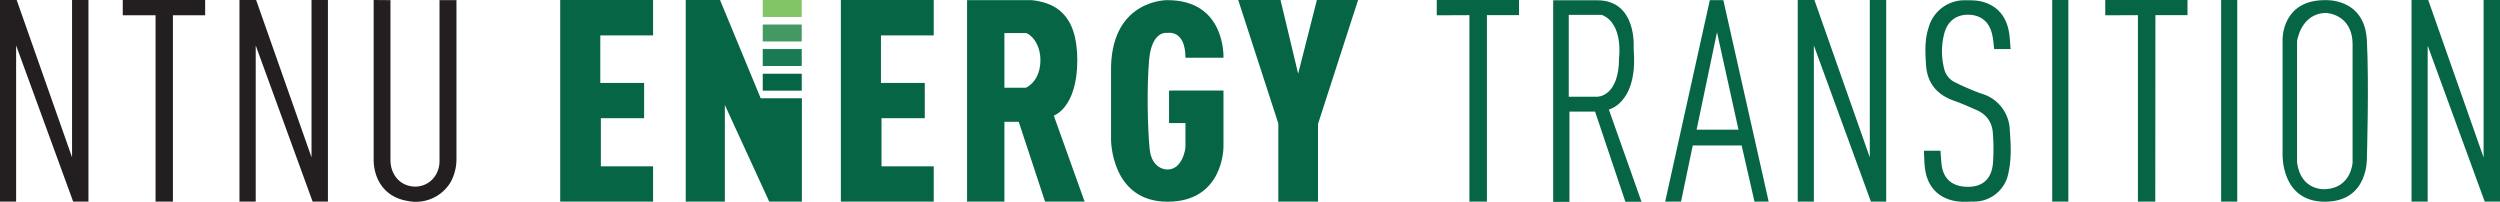 <svg id="Layer_1" data-name="Layer 1" xmlns="http://www.w3.org/2000/svg" viewBox="0 0 1814.5 146.4"><defs><style>.cls-1{fill:#231f20}.cls-2{fill:#066545}</style></defs><path class="cls-1" d="M0 146.3h11.7V33l41.4 113.3h11.1V0H52.3v114.2L12.1 0H0v146.3zM89.1 0h59.8v11.1h-23.4v135.2h-12.6V11.1H89.1V0zM173.8 146.3h11.8V33l41.3 113.3H238V0h-11.9v114.2L185.9 0h-12.1v146.3z"/><path class="cls-2" d="M406.6 0v146.3H474v-25.6h-37.9V85.8h31.4V60.2h-31.8V25.7H474V0h-67.4zM497.7 0v146.3h28.4V76.2l32.2 70.1H582v-75h-29.9L522.6 0h-24.9z"/><path style="fill:#81c566" d="M553.6 0h28.3v12.3h-28.3z"/><path style="fill:#449962" d="M553.6 17.8h28.3v12.3h-28.3z"/><path style="fill:#197b52" d="M553.6 35.6h28.3v12.3h-28.3z"/><path class="cls-2" d="M553.6 53.5h28.3v12.3h-28.3zM610.3 0v146.3h67.4v-25.6h-37.9V85.8h31.4V60.2h-31.8V25.7h38.3V0h-67.4z"/><path class="cls-2" d="m818.6 553.3-.9-2.7s17-5.7 17-40.2-17.2-41.8-33-43.6h-47V613h27.1v-57.9h10.4l19.1 57.9H840ZM807.9 512c-.8 14.6-10.6 18.4-10.6 18.4h-15.5v-39.7h15.5c2.2 0 11.3 6.7 10.6 21.3ZM900.2 466.8s-39.5-.8-41 47.8v53.7s0 44.8 41 44.8 40.6-39.9 40.6-39.9v-40.8h-39.5V556h11.9v17.2c.1 2-2.5 16.8-13.2 16.5 0 0-11.3.4-12.8-15s-2.1-44.6-.4-64.2c1.9-22.2 13.2-19.9 13.2-19.9s13.2-2.8 13.2 18h27.6s1.9-41.8-40.6-41.8Z" transform="translate(-52.8 -466.7)"/><path class="cls-2" d="m898.7 0 29.1 89.6v56.7h28.8V90l29.1-90h-29.9l-13.6 53.5L929.4 0h-30.7zM1042.8 0h59.7v11h-23.3v135.3h-12.7V11l-23.7.1V0zM1528 0h59.7v11h-23.3l-.1 135.3h-12.6V11l-23.7.1V0zM1304.8 146.3h11.7V33l41.4 113.3h11.1V0h-11.9v114.2L1316.9 0h-12.1v146.3zM1750.3 146.3h11.7V33.1l41.4 113.2h11.1V0h-11.9v114.3L1762.4 0h-12.1v146.3z"/><path class="cls-2" d="M1220.5 546.2s19.3-4.4 18.3-38.1l-.3-6.7s2.6-34.5-26.4-34.5h-32v146.3h11.8v-65.5h18.6l22 65.4h11.7m-32-76.2h-20.8v-59.4h24c15.9 6.3 12.5 31.3 12.5 31.3 0 28.4-15.8 28.1-15.8 28.1ZM1303.6 466.8h-9.8L1261.4 613h11.5l8.5-40.7h35.5l9.3 40.7h10.3Zm-19.4 94 14.8-70.7 15.6 70.7Z" transform="translate(-52.8 -466.7)"/><path class="cls-2" d="M1489.5 0h11.7v146.3h-11.7zM1612.1 0h11.7v146.3h-11.7z"/><path class="cls-2" d="M1770.7 496.2c-1.5-31.4-30.5-29.4-30.5-29.4-31.2 0-30.7 28.3-30.7 28.3v83.3s-1.5 34.7 30.7 34.7 30.5-32.4 30.5-32.4 1.6-53.1 0-84.5Zm-10.4 65v23.6s-1 18.2-19.6 19.2c0 0-17.9 1.8-20.7-19.4v-88s2.6-20.2 21-20.5c0 0 19.3.5 19.3 23Z" transform="translate(-52.8 -466.7)"/><path class="cls-1" d="M336.2 466.8v116.1c0 8.6 4.7 15.7 11.9 18.2 11.7 4 23.2-4 23.7-16.8V466.8h12.3v114.6a35.4 35.4 0 0 1-4 17.1 29.4 29.4 0 0 1-31.2 14.1c-18.6-3-24.9-17.7-24.9-30.1V466.7Z" transform="translate(-52.8 -466.7)"/><path class="cls-2" d="M1512.2 502.3h-12c-.5-3.8-.7-7.5-1.6-11-2-8.7-8-13.6-16.7-13.9s-15.1 4.2-17.7 12.7a51.2 51.2 0 0 0-.3 26.6 14.5 14.5 0 0 0 8.2 9.9 177.2 177.2 0 0 0 18.6 8 28.3 28.3 0 0 1 20.8 26.6c.8 10.4 1.3 20.8-1 31.1A25.3 25.3 0 0 1 1485 613c-4.4.1-9 .4-13.2-.4-13-2.4-20.7-11.3-22-25-.4-3.7-.4-7.5-.6-11.5h12c.3 4 .5 7.7 1 11.4 1.5 8.7 7 13.7 15.7 14.6 12.7 1.3 20.3-4.5 21.4-17a144.5 144.5 0 0 0-.1-22c-.6-8.3-5.2-14-12.9-17-5-2.2-10.1-4.5-15.3-6.3-12.5-4.4-19.5-12.9-20.3-26.2-.6-9-1-17.9 1.8-26.6a27 27 0 0 1 27.2-20.1c4.1 0 8.5 0 12.4 1.2 10.8 3.1 16.9 10.9 18.8 21.8.7 4 .8 8 1.2 12.4Z" transform="translate(-52.8 -466.7)"/></svg>